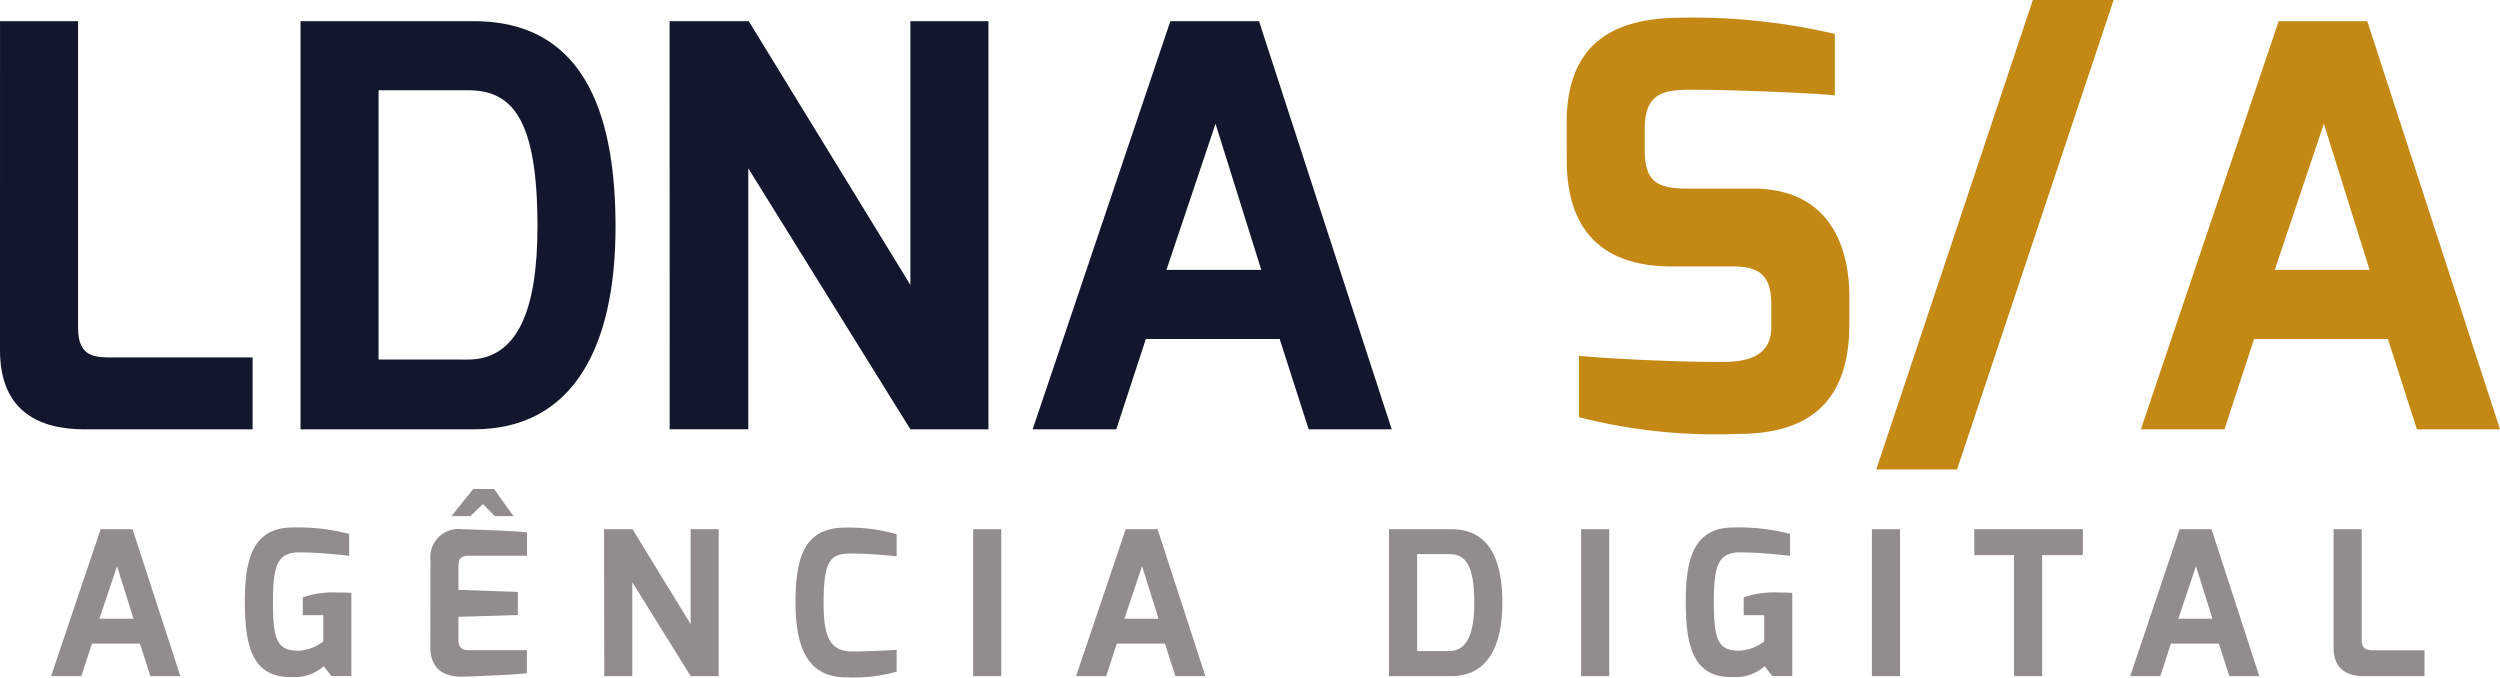 <svg xmlns="http://www.w3.org/2000/svg" width="99" height="26.831" viewBox="0 0 99 26.831">
  <g id="footer-ldna" transform="translate(0)">
    <g id="Group_6066" data-name="Group 6066" transform="translate(0)">
      <path id="Path_6313" data-name="Path 6313" d="M40.361,112.673h3.091V124.84c0,1.17.729,1.148,1.369,1.148h5.542v2.848H43.716c-1.745,0-3.356-.663-3.356-3.135Z" transform="translate(-40.36 -111.834)" fill="#13172d"/>
      <path id="Path_6314" data-name="Path 6314" d="M174.9,112.673h6.867c4.636,0,5.608,4.151,5.608,8.147,0,4.747-1.676,8.015-5.608,8.015H174.9Zm6.624,13.4c2.009,0,2.76-2.031,2.76-5.277,0-4.329-1.037-5.388-2.76-5.388h-3.533v10.663Z" transform="translate(-163 -111.834)" fill="#13172d"/>
      <path id="Path_6315" data-name="Path 6315" d="M340.143,112.673h3.135l6.4,10.444V112.673h3.091v16.162h-3.091L343.259,118.5v10.333h-3.113Z" transform="translate(-313.627 -111.834)" fill="#13172d"/>
      <path id="Path_6316" data-name="Path 6316" d="M508.1,112.673h3.511l5.255,16.162h-3.289l-1.148-3.577h-5.3l-1.17,3.577h-3.312Zm3.6,9.847-1.811-5.785-1.943,5.785Z" transform="translate(-461.754 -111.834)" fill="#13172d"/>
      <path id="Path_6317" data-name="Path 6317" d="M741.774,115.3c0-3.2,1.9-4.129,4.372-4.173a24.89,24.89,0,0,1,6.249.64V114.2c-1.413-.133-4.615-.221-5.409-.221-1.347-.022-2.12.07-2.12,1.568v.8c0,1.28.489,1.546,1.722,1.546h2.562c3.179,0,3.82,2.5,3.82,4.283v1.082c0,3.665-2.274,4.35-4.46,4.35a21.828,21.828,0,0,1-6.248-.663v-2.43c.883.088,3.577.243,5.631.243.927,0,1.987-.154,1.987-1.391V122.5c0-.927-.265-1.523-1.457-1.523h-2.473c-3.91,0-4.173-2.87-4.173-4.283Z" transform="translate(-679.735 -110.424)" fill="#c48914"/>
      <path id="Path_6318" data-name="Path 6318" d="M886.518,103.186h3.2l-6.2,18.591h-3.2Z" transform="translate(-806.018 -103.186)" fill="#c48914"/>
      <path id="Path_6319" data-name="Path 6319" d="M1004.332,112.673h3.51l5.255,16.162h-3.29l-1.149-3.577h-5.3l-1.17,3.577h-3.312Zm3.6,9.847-1.81-5.785-1.943,5.785Z" transform="translate(-914.097 -111.834)" fill="#c48914"/>
    </g>
    <g id="Group_6068" data-name="Group 6068" transform="translate(2.023 19.367)">
      <g id="Group_6067" data-name="Group 6067">
        <path id="Path_6320" data-name="Path 6320" d="M65.187,340.125h1.264l1.891,5.817H67.155l-.413-1.287h-1.9l-.419,1.287H63.224Zm1.3,3.545-.651-2.082-.7,2.082Z" transform="translate(-63.224 -338.535)" fill="#918d8c"/>
        <path id="Path_6321" data-name="Path 6321" d="M151.842,339.4a8.059,8.059,0,0,1,2.234.255v.866c-.047,0-1.065-.135-1.971-.135-.882,0-1.047.533-1.047,1.971,0,1.51.175,1.915.993,1.923a1.734,1.734,0,0,0,1-.366v-1.041h-.811v-.707a3.737,3.737,0,0,1,1.383-.191c.167,0,.349,0,.54.016v3.29h-.794l-.3-.39a1.685,1.685,0,0,1-1.232.429c-1.645.064-1.891-1.319-1.891-2.98C149.942,340.652,150.263,339.4,151.842,339.4Z" transform="translate(-142.272 -337.879)" fill="#918d8c"/>
        <path id="Path_6322" data-name="Path 6322" d="M233.061,324.953a1.117,1.117,0,0,1,1.264-1.208s2.05.056,2.559.127v.922h-2.3c-.413,0-.413.231-.413.445v.908l2.352.08v.917l-2.352.07v.908c0,.419.263.413.493.413h2.217v.913c-.453.064-2.48.135-2.48.135-.517.024-1.343-.095-1.343-1.168Zm1.693-2.8h.827l.768,1.073h-.739l-.469-.477-.5.477h-.747Z" transform="translate(-218.039 -322.155)" fill="#918d8c"/>
        <path id="Path_6323" data-name="Path 6323" d="M310.793,340.125h1.128l2.3,3.759v-3.759h1.111v5.817h-1.11l-2.311-3.719v3.719H310.8Z" transform="translate(-288.895 -338.535)" fill="#918d8c"/>
        <path id="Path_6324" data-name="Path 6324" d="M398.5,339.405a6.811,6.811,0,0,1,2.025.263v.874c-.008,0-.985-.111-1.764-.111-.818,0-1.128.183-1.128,1.947,0,1.3.214,1.931,1.128,1.931.838,0,1.764-.064,1.764-.064v.866a6.39,6.39,0,0,1-2.025.223c-1.47-.016-1.979-1.128-1.979-2.972C396.521,340.5,396.918,339.405,398.5,339.405Z" transform="translate(-367.041 -337.879)" fill="#918d8c"/>
        <path id="Path_6325" data-name="Path 6325" d="M476.048,340.125h1.113v5.817h-1.113Z" transform="translate(-439.534 -338.535)" fill="#918d8c"/>
        <path id="Path_6326" data-name="Path 6326" d="M524.11,340.125h1.264l1.891,5.817h-1.187l-.413-1.287h-1.907l-.419,1.287h-1.192Zm1.3,3.545-.651-2.082-.7,2.082Z" transform="translate(-481.556 -338.535)" fill="#918d8c"/>
        <path id="Path_6327" data-name="Path 6327" d="M662.24,340.125h2.471c1.669,0,2.018,1.494,2.018,2.932,0,1.708-.6,2.885-2.018,2.885H662.24Zm2.384,4.824c.723,0,.993-.731.993-1.9,0-1.558-.373-1.939-.993-1.939h-1.271v3.84Z" transform="translate(-609.258 -338.535)" fill="#918d8c"/>
        <path id="Path_6328" data-name="Path 6328" d="M748.238,340.125h1.113v5.817h-1.113Z" transform="translate(-687.649 -338.535)" fill="#918d8c"/>
        <path id="Path_6329" data-name="Path 6329" d="M796.956,339.4a8.06,8.06,0,0,1,2.234.255v.866c-.048,0-1.065-.135-1.971-.135-.882,0-1.047.533-1.047,1.971,0,1.51.175,1.915.994,1.923a1.734,1.734,0,0,0,1-.366v-1.041h-.811v-.707a3.737,3.737,0,0,1,1.383-.191c.167,0,.349,0,.54.016v3.29h-.794l-.3-.39a1.684,1.684,0,0,1-1.232.429c-1.645.064-1.891-1.319-1.891-2.98C795.057,340.652,795.375,339.4,796.956,339.4Z" transform="translate(-730.327 -337.879)" fill="#918d8c"/>
        <path id="Path_6330" data-name="Path 6330" d="M878.446,340.125h1.113v5.817h-1.113Z" transform="translate(-806.341 -338.535)" fill="#918d8c"/>
        <path id="Path_6331" data-name="Path 6331" d="M924.279,340.125h4.3v1.025h-1.613v4.792h-1.113V341.15h-1.574Z" transform="translate(-848.12 -338.535)" fill="#918d8c"/>
        <path id="Path_6332" data-name="Path 6332" d="M995.973,340.125h1.264l1.891,5.817h-1.187l-.413-1.287h-1.9l-.419,1.287h-1.192Zm1.3,3.545-.652-2.082-.7,2.082Z" transform="translate(-911.683 -338.535)" fill="#918d8c"/>
        <path id="Path_6333" data-name="Path 6333" d="M1085.13,340.125h1.113v4.381c0,.419.263.413.493.413h1.995v1.025h-2.393c-.628,0-1.208-.238-1.208-1.128Z" transform="translate(-994.743 -338.535)" fill="#918d8c"/>
      </g>
    </g>
  </g>
</svg>
